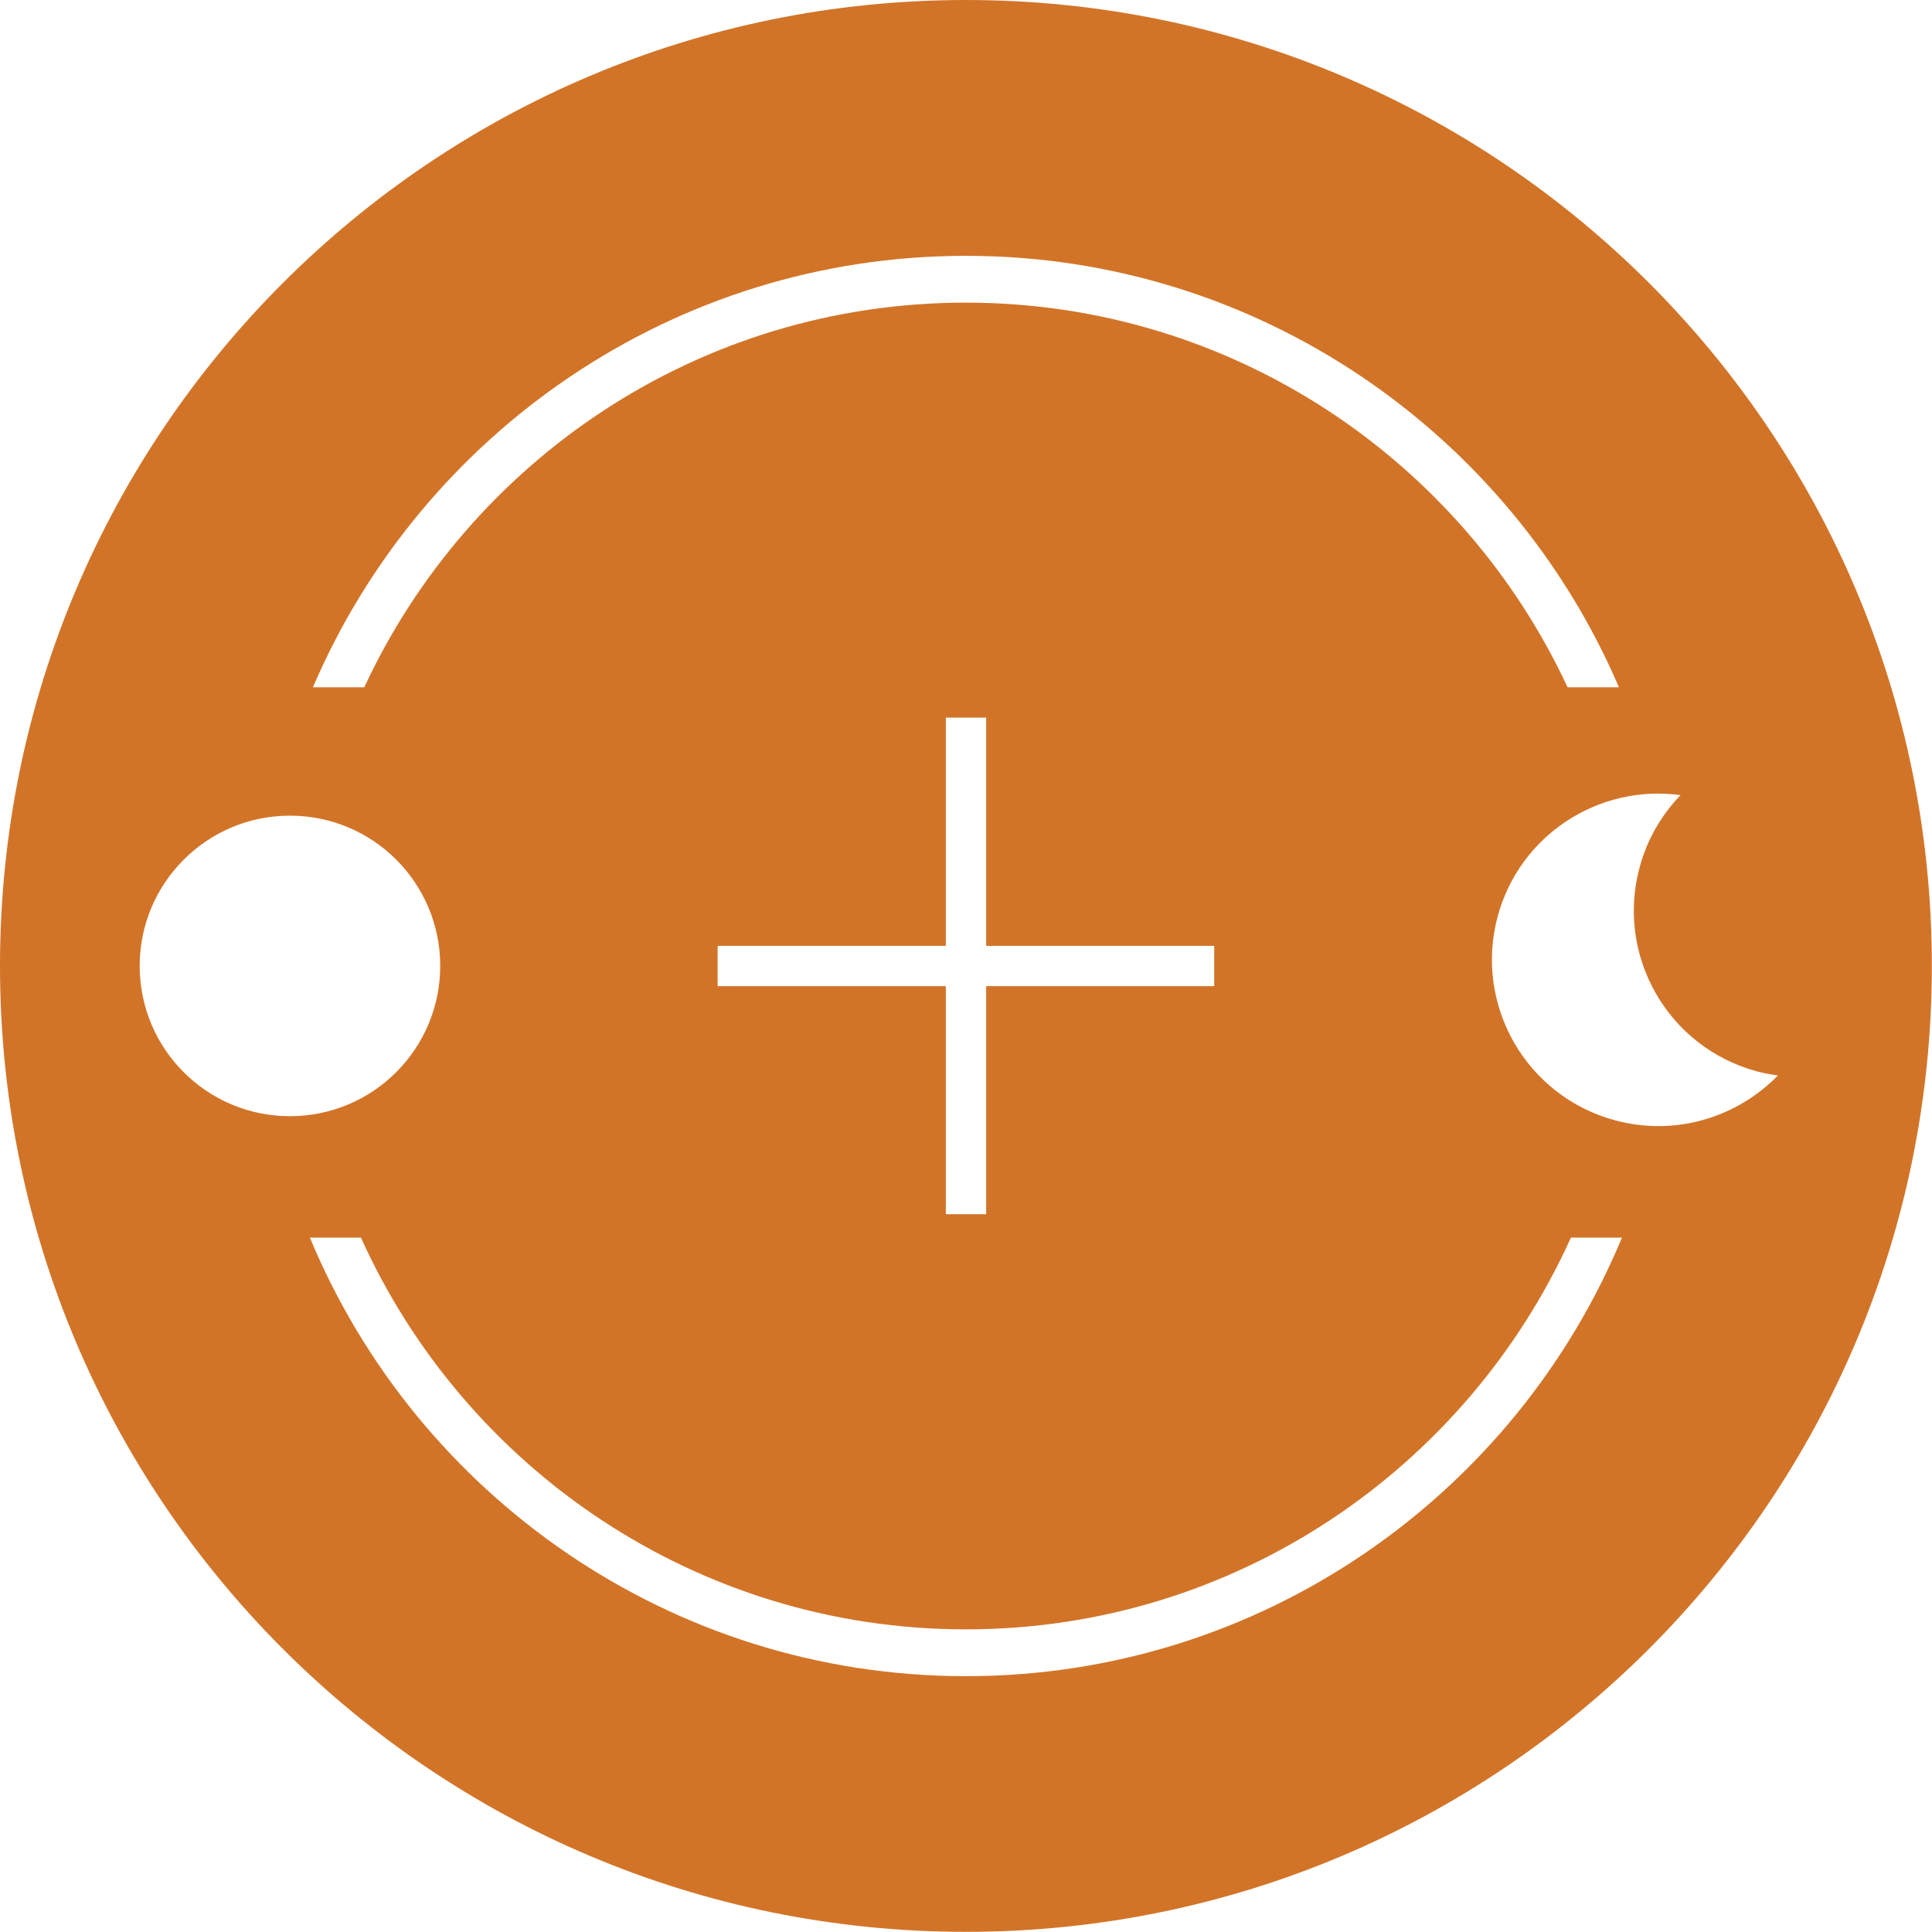 <?xml version="1.0" encoding="UTF-8"?> <svg xmlns="http://www.w3.org/2000/svg" xmlns:xlink="http://www.w3.org/1999/xlink" version="1.1" id="Layer_1" x="0px" y="0px" viewBox="0 0 127.93 127.92" style="enable-background:new 0 0 127.93 127.92;" xml:space="preserve"> <style type="text/css"> .st0{clip-path:url(#SVGID_00000120517557082392144410000002895798775133226131_);fill:#F5F5EF;} .st1{clip-path:url(#SVGID_00000120517557082392144410000002895798775133226131_);} .st2{clip-path:url(#SVGID_00000016771086986253083720000005205197272845212855_);fill:#150F45;} .st3{clip-path:url(#SVGID_00000120517557082392144410000002895798775133226131_);fill:#150F45;} .st4{clip-path:url(#SVGID_00000075877907140831592790000017273948036993717164_);fill:#F5F5EF;} .st5{clip-path:url(#SVGID_00000075877907140831592790000017273948036993717164_);fill:#150F45;} .st6{clip-path:url(#SVGID_00000075877907140831592790000017273948036993717164_);} .st7{clip-path:url(#SVGID_00000059281209471787525650000007785213866068927920_);fill:#150F45;} .st8{fill:#150F45;} .st9{fill:#8BCDA9;} .st10{fill:#F5F5EF;} .st11{fill:#D27428;} .st12{fill:#DCE1D6;} .st13{clip-path:url(#SVGID_00000099639242476412895790000001596008482523595137_);fill:#F5F5EF;} .st14{clip-path:url(#SVGID_00000099639242476412895790000001596008482523595137_);} .st15{clip-path:url(#SVGID_00000115504093972906183240000011166651458709730473_);fill:#FED900;} .st16{clip-path:url(#SVGID_00000115504093972906183240000011166651458709730473_);fill:#4661AD;} .st17{clip-path:url(#SVGID_00000115504093972906183240000011166651458709730473_);fill:#0EA24A;} .st18{clip-path:url(#SVGID_00000115504093972906183240000011166651458709730473_);fill:#F15722;} .st19{clip-path:url(#SVGID_00000115504093972906183240000011166651458709730473_);fill:#E62325;} .st20{clip-path:url(#SVGID_00000115504093972906183240000011166651458709730473_);fill:#C48A2B;} .st21{clip-path:url(#SVGID_00000115504093972906183240000011166651458709730473_);fill:#0E6936;} .st22{clip-path:url(#SVGID_00000115504093972906183240000011166651458709730473_);fill:#A82F23;} .st23{clip-path:url(#SVGID_00000115504093972906183240000011166651458709730473_);fill:#43479D;} .st24{clip-path:url(#SVGID_00000115504093972906183240000011166651458709730473_);fill:#F5F5C2;} .st25{clip-path:url(#SVGID_00000115504093972906183240000011166651458709730473_);fill:#8BCDA9;} .st26{clip-path:url(#SVGID_00000115504093972906183240000011166651458709730473_);fill:#F9A455;} .st27{clip-path:url(#SVGID_00000115504093972906183240000011166651458709730473_);fill:#67CDED;} .st28{clip-path:url(#SVGID_00000134251226748540367000000005409797270775771836_);fill:#F5F5EF;} .st29{clip-path:url(#SVGID_00000134251226748540367000000005409797270775771836_);fill:none;stroke:#92989E;stroke-width:0.889;} .st30{clip-path:url(#SVGID_00000134251226748540367000000005409797270775771836_);fill:#150F45;} .st31{clip-path:url(#SVGID_00000134251226748540367000000005409797270775771836_);fill:#D27428;} .st32{clip-path:url(#SVGID_00000134251226748540367000000005409797270775771836_);fill:#DCE1D6;} .st33{clip-path:url(#SVGID_00000134251226748540367000000005409797270775771836_);fill:#FFFFFF;} .st34{clip-path:url(#SVGID_00000075850949072386702270000010225322720849528463_);fill:#F5F5EF;} .st35{clip-path:url(#SVGID_00000075850949072386702270000010225322720849528463_);fill:#150F45;} .st36{clip-path:url(#SVGID_00000075850949072386702270000010225322720849528463_);fill:#D27428;} .st37{clip-path:url(#SVGID_00000075850949072386702270000010225322720849528463_);fill:#DCE1D6;} .st38{clip-path:url(#SVGID_00000075850949072386702270000010225322720849528463_);fill:none;stroke:#97A0A4;} .st39{clip-path:url(#SVGID_00000075850949072386702270000010225322720849528463_);fill:#FFFFFF;} .st40{clip-path:url(#SVGID_00000147907224614687379230000007607054184628254131_);fill:#F5F5EF;} .st41{clip-path:url(#SVGID_00000034791912274120631510000015846964823041980086_);fill:#F5F5EF;} .st42{clip-path:url(#SVGID_00000034791912274120631510000015846964823041980086_);} .st43{clip-path:url(#SVGID_00000131356744637319315790000006589720434394986112_);fill:#150F45;} .st44{clip-path:url(#SVGID_00000131356744637319315790000006589720434394986112_);fill:none;stroke:#150F45;} .st45{clip-path:url(#SVGID_00000034791912274120631510000015846964823041980086_);fill:none;stroke:#150F45;} .st46{clip-path:url(#SVGID_00000086694251562807092820000005770831707305952900_);fill:#150F45;} .st47{clip-path:url(#SVGID_00000086694251562807092820000005770831707305952900_);fill:none;stroke:#150F45;stroke-miterlimit:10;} .st48{clip-path:url(#SVGID_00000034791912274120631510000015846964823041980086_);fill:none;stroke:#150F45;stroke-miterlimit:10;} .st49{clip-path:url(#SVGID_00000072968725632659409900000015059914728655336109_);fill:#D27428;} .st50{clip-path:url(#SVGID_00000034791912274120631510000015846964823041980086_);fill:#D27428;} .st51{clip-path:url(#SVGID_00000044880700602543782500000016708976880212198066_);fill:#D27428;} .st52{clip-path:url(#SVGID_00000041981939922719850410000015495358639778547358_);fill:#F5F5EF;} .st53{clip-path:url(#SVGID_00000041981939922719850410000015495358639778547358_);} .st54{clip-path:url(#SVGID_00000140696414190380890400000005785861174145608377_);fill-rule:evenodd;clip-rule:evenodd;fill:#D3DBCF;} .st55{clip-path:url(#SVGID_00000030462285493058665870000012235934691464206995_);fill:#F5F5EF;} </style> <g> <path class="st11" d="M106.93,74.18c-5.87-1.59-9.34-7.63-7.76-13.5c1.46-5.4,6.7-8.77,12.11-8.03c-1.25,1.3-2.21,2.91-2.71,4.78 c-1.59,5.87,1.88,11.92,7.76,13.51c0.47,0.13,0.93,0.21,1.4,0.27C115.02,73.99,110.94,75.27,106.93,74.18 M63.96,110.99 c-19.56,0-36.37-12.01-43.44-29.04h3.38c6.89,15.28,22.24,25.94,40.06,25.94s33.17-10.67,40.06-25.94h3.38 C100.33,98.98,83.53,110.99,63.96,110.99 M9.25,63.96c0-5.49,4.45-9.95,9.95-9.95s9.95,4.45,9.95,9.95c0,5.49-4.45,9.95-9.95,9.95 S9.25,69.46,9.25,63.96 M47.52,65.3v-2.67h15.11V47.52h2.67v15.11H80.4v2.67H65.3V80.4h-2.67V65.3H47.52z M63.96,16.94 c19.38,0,36.05,11.79,43.24,28.57h-3.4c-6.99-15.02-22.21-25.47-39.85-25.47S31.11,30.48,24.12,45.51h-3.4 C27.91,28.72,44.58,16.94,63.96,16.94 M63.96,0C28.64,0,0,28.64,0,63.96c0,35.33,28.64,63.96,63.96,63.96s63.96-28.64,63.96-63.96 C127.93,28.64,99.29,0,63.96,0"></path> </g> </svg> 